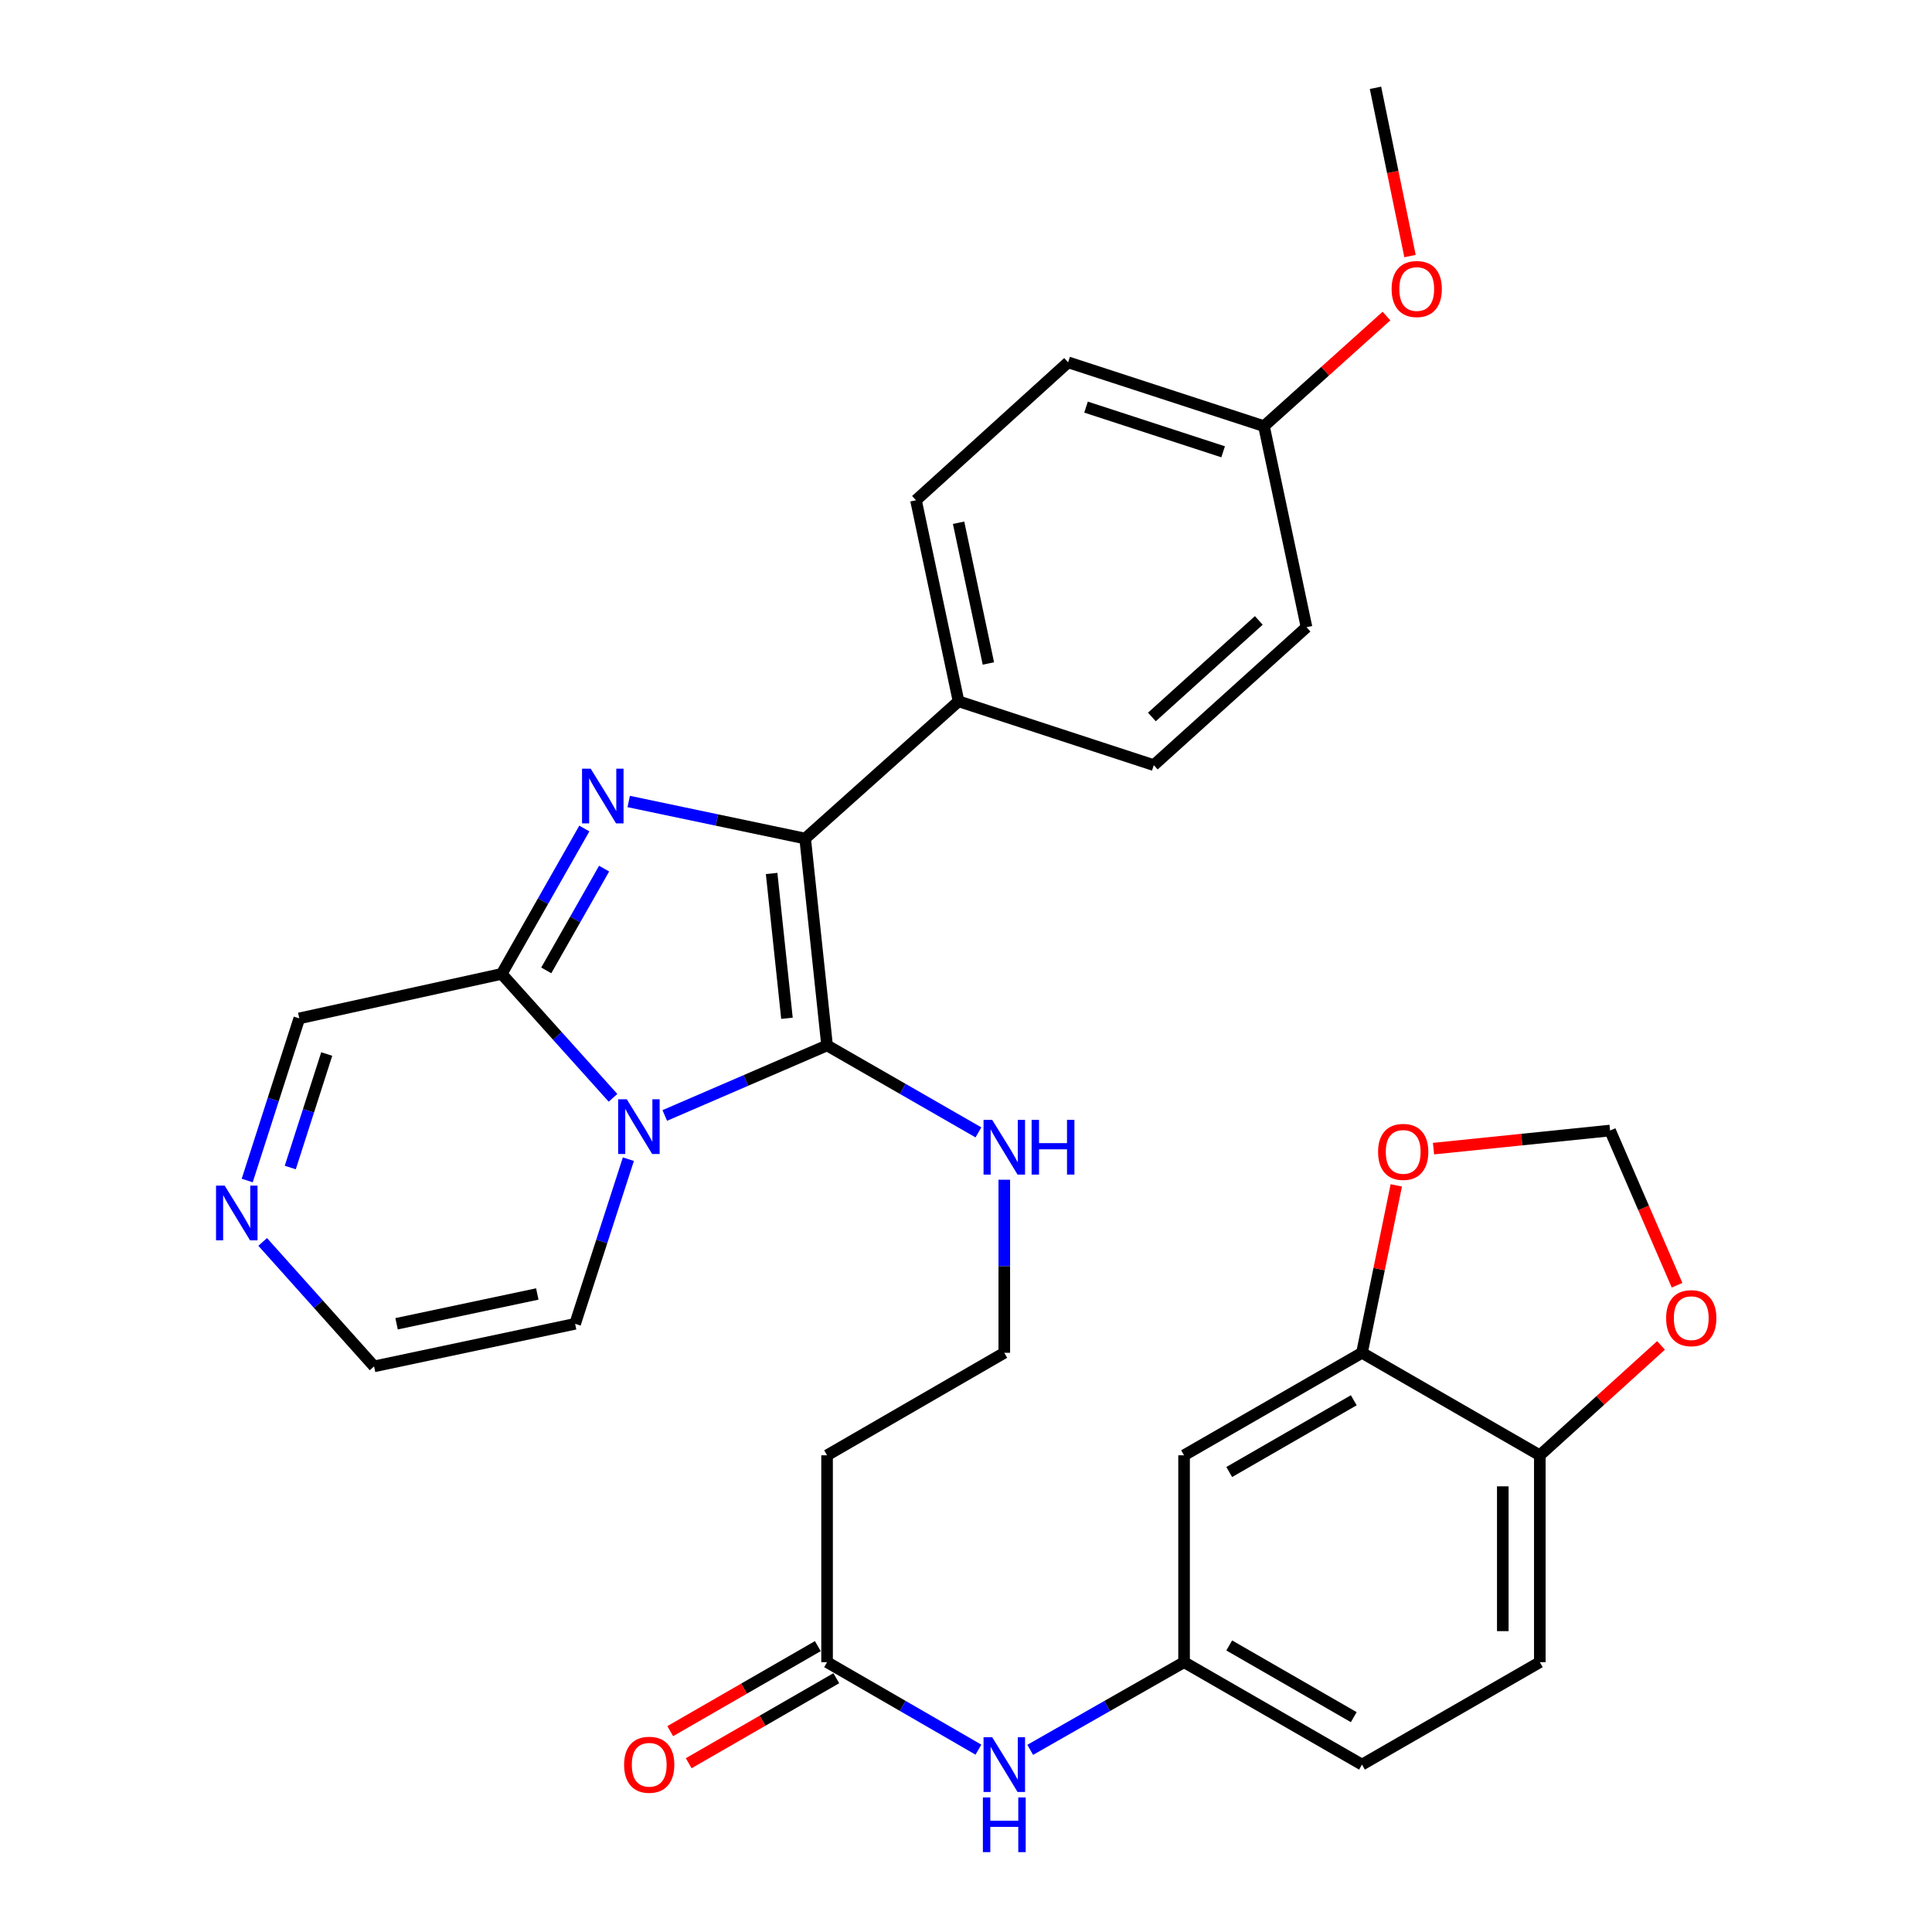 <?xml version='1.0' encoding='iso-8859-1'?>
<svg version='1.1' baseProfile='full'
              xmlns='http://www.w3.org/2000/svg'
                      xmlns:rdkit='http://www.rdkit.org/xml'
                      xmlns:xlink='http://www.w3.org/1999/xlink'
                  xml:space='preserve'
width='1000px' height='1000px' viewBox='0 0 1000 1000'>
<!-- END OF HEADER -->
<rect style='opacity:1.0;fill:#FFFFFF;stroke:none' width='1000' height='1000' x='0' y='0'> </rect>
<path class='bond-0' d='M 344.082,577.366 L 386.085,559.235' style='fill:none;fill-rule:evenodd;stroke:#0000FF;stroke-width:6px;stroke-linecap:butt;stroke-linejoin:miter;stroke-opacity:1' />
<path class='bond-0' d='M 386.085,559.235 L 428.087,541.103' style='fill:none;fill-rule:evenodd;stroke:#000000;stroke-width:6px;stroke-linecap:butt;stroke-linejoin:miter;stroke-opacity:1' />
<path class='bond-3' d='M 317.293,568.234 L 288.48,536.159' style='fill:none;fill-rule:evenodd;stroke:#0000FF;stroke-width:6px;stroke-linecap:butt;stroke-linejoin:miter;stroke-opacity:1' />
<path class='bond-3' d='M 288.48,536.159 L 259.666,504.085' style='fill:none;fill-rule:evenodd;stroke:#000000;stroke-width:6px;stroke-linecap:butt;stroke-linejoin:miter;stroke-opacity:1' />
<path class='bond-7' d='M 325.244,599.989 L 311.465,642.598' style='fill:none;fill-rule:evenodd;stroke:#0000FF;stroke-width:6px;stroke-linecap:butt;stroke-linejoin:miter;stroke-opacity:1' />
<path class='bond-7' d='M 311.465,642.598 L 297.685,685.207' style='fill:none;fill-rule:evenodd;stroke:#000000;stroke-width:6px;stroke-linecap:butt;stroke-linejoin:miter;stroke-opacity:1' />
<path class='bond-2' d='M 428.087,541.103 L 416.748,434.029' style='fill:none;fill-rule:evenodd;stroke:#000000;stroke-width:6px;stroke-linecap:butt;stroke-linejoin:miter;stroke-opacity:1' />
<path class='bond-2' d='M 407.328,527.06 L 399.391,452.108' style='fill:none;fill-rule:evenodd;stroke:#000000;stroke-width:6px;stroke-linecap:butt;stroke-linejoin:miter;stroke-opacity:1' />
<path class='bond-14' d='M 428.087,541.103 L 467.261,563.609' style='fill:none;fill-rule:evenodd;stroke:#000000;stroke-width:6px;stroke-linecap:butt;stroke-linejoin:miter;stroke-opacity:1' />
<path class='bond-14' d='M 467.261,563.609 L 506.434,586.115' style='fill:none;fill-rule:evenodd;stroke:#0000FF;stroke-width:6px;stroke-linecap:butt;stroke-linejoin:miter;stroke-opacity:1' />
<path class='bond-1' d='M 302.449,428.84 L 281.057,466.462' style='fill:none;fill-rule:evenodd;stroke:#0000FF;stroke-width:6px;stroke-linecap:butt;stroke-linejoin:miter;stroke-opacity:1' />
<path class='bond-1' d='M 281.057,466.462 L 259.666,504.085' style='fill:none;fill-rule:evenodd;stroke:#000000;stroke-width:6px;stroke-linecap:butt;stroke-linejoin:miter;stroke-opacity:1' />
<path class='bond-1' d='M 312.691,449.599 L 297.717,475.935' style='fill:none;fill-rule:evenodd;stroke:#0000FF;stroke-width:6px;stroke-linecap:butt;stroke-linejoin:miter;stroke-opacity:1' />
<path class='bond-1' d='M 297.717,475.935 L 282.743,502.27' style='fill:none;fill-rule:evenodd;stroke:#000000;stroke-width:6px;stroke-linecap:butt;stroke-linejoin:miter;stroke-opacity:1' />
<path class='bond-32' d='M 325.421,414.85 L 371.084,424.44' style='fill:none;fill-rule:evenodd;stroke:#0000FF;stroke-width:6px;stroke-linecap:butt;stroke-linejoin:miter;stroke-opacity:1' />
<path class='bond-32' d='M 371.084,424.44 L 416.748,434.029' style='fill:none;fill-rule:evenodd;stroke:#000000;stroke-width:6px;stroke-linecap:butt;stroke-linejoin:miter;stroke-opacity:1' />
<path class='bond-6' d='M 416.748,434.029 L 496.141,362.994' style='fill:none;fill-rule:evenodd;stroke:#000000;stroke-width:6px;stroke-linecap:butt;stroke-linejoin:miter;stroke-opacity:1' />
<path class='bond-12' d='M 259.666,504.085 L 154.912,527.114' style='fill:none;fill-rule:evenodd;stroke:#000000;stroke-width:6px;stroke-linecap:butt;stroke-linejoin:miter;stroke-opacity:1' />
<path class='bond-4' d='M 135.961,642.817 L 164.792,675.026' style='fill:none;fill-rule:evenodd;stroke:#0000FF;stroke-width:6px;stroke-linecap:butt;stroke-linejoin:miter;stroke-opacity:1' />
<path class='bond-4' d='M 164.792,675.026 L 193.624,707.235' style='fill:none;fill-rule:evenodd;stroke:#000000;stroke-width:6px;stroke-linecap:butt;stroke-linejoin:miter;stroke-opacity:1' />
<path class='bond-31' d='M 127.955,611.038 L 141.434,569.076' style='fill:none;fill-rule:evenodd;stroke:#0000FF;stroke-width:6px;stroke-linecap:butt;stroke-linejoin:miter;stroke-opacity:1' />
<path class='bond-31' d='M 141.434,569.076 L 154.912,527.114' style='fill:none;fill-rule:evenodd;stroke:#000000;stroke-width:6px;stroke-linecap:butt;stroke-linejoin:miter;stroke-opacity:1' />
<path class='bond-31' d='M 150.245,604.31 L 159.68,574.936' style='fill:none;fill-rule:evenodd;stroke:#0000FF;stroke-width:6px;stroke-linecap:butt;stroke-linejoin:miter;stroke-opacity:1' />
<path class='bond-31' d='M 159.68,574.936 L 169.115,545.563' style='fill:none;fill-rule:evenodd;stroke:#000000;stroke-width:6px;stroke-linecap:butt;stroke-linejoin:miter;stroke-opacity:1' />
<path class='bond-5' d='M 704.956,700.208 L 612.872,753.261' style='fill:none;fill-rule:evenodd;stroke:#000000;stroke-width:6px;stroke-linecap:butt;stroke-linejoin:miter;stroke-opacity:1' />
<path class='bond-5' d='M 700.71,724.772 L 636.251,761.909' style='fill:none;fill-rule:evenodd;stroke:#000000;stroke-width:6px;stroke-linecap:butt;stroke-linejoin:miter;stroke-opacity:1' />
<path class='bond-13' d='M 704.956,700.208 L 713.838,656.88' style='fill:none;fill-rule:evenodd;stroke:#000000;stroke-width:6px;stroke-linecap:butt;stroke-linejoin:miter;stroke-opacity:1' />
<path class='bond-13' d='M 713.838,656.88 L 722.721,613.552' style='fill:none;fill-rule:evenodd;stroke:#FF0000;stroke-width:6px;stroke-linecap:butt;stroke-linejoin:miter;stroke-opacity:1' />
<path class='bond-34' d='M 704.956,700.208 L 797.007,753.261' style='fill:none;fill-rule:evenodd;stroke:#000000;stroke-width:6px;stroke-linecap:butt;stroke-linejoin:miter;stroke-opacity:1' />
<path class='bond-22' d='M 496.141,362.994 L 474.113,258.933' style='fill:none;fill-rule:evenodd;stroke:#000000;stroke-width:6px;stroke-linecap:butt;stroke-linejoin:miter;stroke-opacity:1' />
<path class='bond-22' d='M 511.585,343.416 L 496.166,270.573' style='fill:none;fill-rule:evenodd;stroke:#000000;stroke-width:6px;stroke-linecap:butt;stroke-linejoin:miter;stroke-opacity:1' />
<path class='bond-23' d='M 496.141,362.994 L 597.2,396.031' style='fill:none;fill-rule:evenodd;stroke:#000000;stroke-width:6px;stroke-linecap:butt;stroke-linejoin:miter;stroke-opacity:1' />
<path class='bond-17' d='M 297.685,685.207 L 193.624,707.235' style='fill:none;fill-rule:evenodd;stroke:#000000;stroke-width:6px;stroke-linecap:butt;stroke-linejoin:miter;stroke-opacity:1' />
<path class='bond-17' d='M 278.107,669.763 L 205.264,685.182' style='fill:none;fill-rule:evenodd;stroke:#000000;stroke-width:6px;stroke-linecap:butt;stroke-linejoin:miter;stroke-opacity:1' />
<path class='bond-8' d='M 428.087,860.336 L 428.087,753.261' style='fill:none;fill-rule:evenodd;stroke:#000000;stroke-width:6px;stroke-linecap:butt;stroke-linejoin:miter;stroke-opacity:1' />
<path class='bond-11' d='M 428.087,860.336 L 467.259,882.977' style='fill:none;fill-rule:evenodd;stroke:#000000;stroke-width:6px;stroke-linecap:butt;stroke-linejoin:miter;stroke-opacity:1' />
<path class='bond-11' d='M 467.259,882.977 L 506.43,905.618' style='fill:none;fill-rule:evenodd;stroke:#0000FF;stroke-width:6px;stroke-linecap:butt;stroke-linejoin:miter;stroke-opacity:1' />
<path class='bond-20' d='M 423.304,852.032 L 385.106,874.034' style='fill:none;fill-rule:evenodd;stroke:#000000;stroke-width:6px;stroke-linecap:butt;stroke-linejoin:miter;stroke-opacity:1' />
<path class='bond-20' d='M 385.106,874.034 L 346.908,896.036' style='fill:none;fill-rule:evenodd;stroke:#FF0000;stroke-width:6px;stroke-linecap:butt;stroke-linejoin:miter;stroke-opacity:1' />
<path class='bond-20' d='M 432.869,868.639 L 394.671,890.64' style='fill:none;fill-rule:evenodd;stroke:#000000;stroke-width:6px;stroke-linecap:butt;stroke-linejoin:miter;stroke-opacity:1' />
<path class='bond-20' d='M 394.671,890.64 L 356.473,912.642' style='fill:none;fill-rule:evenodd;stroke:#FF0000;stroke-width:6px;stroke-linecap:butt;stroke-linejoin:miter;stroke-opacity:1' />
<path class='bond-9' d='M 612.872,753.261 L 612.872,860.336' style='fill:none;fill-rule:evenodd;stroke:#000000;stroke-width:6px;stroke-linecap:butt;stroke-linejoin:miter;stroke-opacity:1' />
<path class='bond-10' d='M 797.007,753.261 L 797.007,860.336' style='fill:none;fill-rule:evenodd;stroke:#000000;stroke-width:6px;stroke-linecap:butt;stroke-linejoin:miter;stroke-opacity:1' />
<path class='bond-10' d='M 777.843,769.322 L 777.843,844.274' style='fill:none;fill-rule:evenodd;stroke:#000000;stroke-width:6px;stroke-linecap:butt;stroke-linejoin:miter;stroke-opacity:1' />
<path class='bond-15' d='M 797.007,753.261 L 828.375,724.82' style='fill:none;fill-rule:evenodd;stroke:#000000;stroke-width:6px;stroke-linecap:butt;stroke-linejoin:miter;stroke-opacity:1' />
<path class='bond-15' d='M 828.375,724.82 L 859.744,696.379' style='fill:none;fill-rule:evenodd;stroke:#FF0000;stroke-width:6px;stroke-linecap:butt;stroke-linejoin:miter;stroke-opacity:1' />
<path class='bond-16' d='M 533.237,905.711 L 573.054,883.023' style='fill:none;fill-rule:evenodd;stroke:#0000FF;stroke-width:6px;stroke-linecap:butt;stroke-linejoin:miter;stroke-opacity:1' />
<path class='bond-16' d='M 573.054,883.023 L 612.872,860.336' style='fill:none;fill-rule:evenodd;stroke:#000000;stroke-width:6px;stroke-linecap:butt;stroke-linejoin:miter;stroke-opacity:1' />
<path class='bond-18' d='M 741.983,594.528 L 787.68,589.844' style='fill:none;fill-rule:evenodd;stroke:#FF0000;stroke-width:6px;stroke-linecap:butt;stroke-linejoin:miter;stroke-opacity:1' />
<path class='bond-18' d='M 787.68,589.844 L 833.377,585.16' style='fill:none;fill-rule:evenodd;stroke:#000000;stroke-width:6px;stroke-linecap:butt;stroke-linejoin:miter;stroke-opacity:1' />
<path class='bond-24' d='M 519.819,610.625 L 519.819,655.417' style='fill:none;fill-rule:evenodd;stroke:#0000FF;stroke-width:6px;stroke-linecap:butt;stroke-linejoin:miter;stroke-opacity:1' />
<path class='bond-24' d='M 519.819,655.417 L 519.819,700.208' style='fill:none;fill-rule:evenodd;stroke:#000000;stroke-width:6px;stroke-linecap:butt;stroke-linejoin:miter;stroke-opacity:1' />
<path class='bond-35' d='M 868.044,665.231 L 850.71,625.195' style='fill:none;fill-rule:evenodd;stroke:#FF0000;stroke-width:6px;stroke-linecap:butt;stroke-linejoin:miter;stroke-opacity:1' />
<path class='bond-35' d='M 850.71,625.195 L 833.377,585.16' style='fill:none;fill-rule:evenodd;stroke:#000000;stroke-width:6px;stroke-linecap:butt;stroke-linejoin:miter;stroke-opacity:1' />
<path class='bond-25' d='M 612.872,860.336 L 704.956,913.356' style='fill:none;fill-rule:evenodd;stroke:#000000;stroke-width:6px;stroke-linecap:butt;stroke-linejoin:miter;stroke-opacity:1' />
<path class='bond-25' d='M 636.247,851.681 L 700.706,888.795' style='fill:none;fill-rule:evenodd;stroke:#000000;stroke-width:6px;stroke-linecap:butt;stroke-linejoin:miter;stroke-opacity:1' />
<path class='bond-19' d='M 428.087,753.261 L 519.819,700.208' style='fill:none;fill-rule:evenodd;stroke:#000000;stroke-width:6px;stroke-linecap:butt;stroke-linejoin:miter;stroke-opacity:1' />
<path class='bond-21' d='M 797.007,860.336 L 704.956,913.356' style='fill:none;fill-rule:evenodd;stroke:#000000;stroke-width:6px;stroke-linecap:butt;stroke-linejoin:miter;stroke-opacity:1' />
<path class='bond-28' d='M 474.113,258.933 L 552.856,187.546' style='fill:none;fill-rule:evenodd;stroke:#000000;stroke-width:6px;stroke-linecap:butt;stroke-linejoin:miter;stroke-opacity:1' />
<path class='bond-27' d='M 597.2,396.031 L 676.252,324.644' style='fill:none;fill-rule:evenodd;stroke:#000000;stroke-width:6px;stroke-linecap:butt;stroke-linejoin:miter;stroke-opacity:1' />
<path class='bond-27' d='M 596.214,371.1 L 651.55,321.129' style='fill:none;fill-rule:evenodd;stroke:#000000;stroke-width:6px;stroke-linecap:butt;stroke-linejoin:miter;stroke-opacity:1' />
<path class='bond-26' d='M 654.234,220.583 L 676.252,324.644' style='fill:none;fill-rule:evenodd;stroke:#000000;stroke-width:6px;stroke-linecap:butt;stroke-linejoin:miter;stroke-opacity:1' />
<path class='bond-29' d='M 654.234,220.583 L 685.937,192.087' style='fill:none;fill-rule:evenodd;stroke:#000000;stroke-width:6px;stroke-linecap:butt;stroke-linejoin:miter;stroke-opacity:1' />
<path class='bond-29' d='M 685.937,192.087 L 717.639,163.59' style='fill:none;fill-rule:evenodd;stroke:#FF0000;stroke-width:6px;stroke-linecap:butt;stroke-linejoin:miter;stroke-opacity:1' />
<path class='bond-33' d='M 654.234,220.583 L 552.856,187.546' style='fill:none;fill-rule:evenodd;stroke:#000000;stroke-width:6px;stroke-linecap:butt;stroke-linejoin:miter;stroke-opacity:1' />
<path class='bond-33' d='M 633.09,233.848 L 562.125,210.723' style='fill:none;fill-rule:evenodd;stroke:#000000;stroke-width:6px;stroke-linecap:butt;stroke-linejoin:miter;stroke-opacity:1' />
<path class='bond-30' d='M 729.815,132.54 L 720.883,88.997' style='fill:none;fill-rule:evenodd;stroke:#FF0000;stroke-width:6px;stroke-linecap:butt;stroke-linejoin:miter;stroke-opacity:1' />
<path class='bond-30' d='M 720.883,88.997 L 711.95,45.455' style='fill:none;fill-rule:evenodd;stroke:#000000;stroke-width:6px;stroke-linecap:butt;stroke-linejoin:miter;stroke-opacity:1' />
<path  class='atom-0' d='M 324.43 568.987
L 333.71 583.987
Q 334.63 585.467, 336.11 588.147
Q 337.59 590.827, 337.67 590.987
L 337.67 568.987
L 341.43 568.987
L 341.43 597.307
L 337.55 597.307
L 327.59 580.907
Q 326.43 578.987, 325.19 576.787
Q 323.99 574.587, 323.63 573.907
L 323.63 597.307
L 319.95 597.307
L 319.95 568.987
L 324.43 568.987
' fill='#0000FF'/>
<path  class='atom-2' d='M 305.745 397.873
L 315.025 412.873
Q 315.945 414.353, 317.425 417.033
Q 318.905 419.713, 318.985 419.873
L 318.985 397.873
L 322.745 397.873
L 322.745 426.193
L 318.865 426.193
L 308.905 409.793
Q 307.745 407.873, 306.505 405.673
Q 305.305 403.473, 304.945 402.793
L 304.945 426.193
L 301.265 426.193
L 301.265 397.873
L 305.745 397.873
' fill='#0000FF'/>
<path  class='atom-5' d='M 116.297 613.682
L 125.577 628.682
Q 126.497 630.162, 127.977 632.842
Q 129.457 635.522, 129.537 635.682
L 129.537 613.682
L 133.297 613.682
L 133.297 642.002
L 129.417 642.002
L 119.457 625.602
Q 118.297 623.682, 117.057 621.482
Q 115.857 619.282, 115.497 618.602
L 115.497 642.002
L 111.817 642.002
L 111.817 613.682
L 116.297 613.682
' fill='#0000FF'/>
<path  class='atom-12' d='M 513.559 899.196
L 522.839 914.196
Q 523.759 915.676, 525.239 918.356
Q 526.719 921.036, 526.799 921.196
L 526.799 899.196
L 530.559 899.196
L 530.559 927.516
L 526.679 927.516
L 516.719 911.116
Q 515.559 909.196, 514.319 906.996
Q 513.119 904.796, 512.759 904.116
L 512.759 927.516
L 509.079 927.516
L 509.079 899.196
L 513.559 899.196
' fill='#0000FF'/>
<path  class='atom-12' d='M 508.739 930.348
L 512.579 930.348
L 512.579 942.388
L 527.059 942.388
L 527.059 930.348
L 530.899 930.348
L 530.899 958.668
L 527.059 958.668
L 527.059 945.588
L 512.579 945.588
L 512.579 958.668
L 508.739 958.668
L 508.739 930.348
' fill='#0000FF'/>
<path  class='atom-14' d='M 713.292 596.216
Q 713.292 589.416, 716.652 585.616
Q 720.012 581.816, 726.292 581.816
Q 732.572 581.816, 735.932 585.616
Q 739.292 589.416, 739.292 596.216
Q 739.292 603.096, 735.892 607.016
Q 732.492 610.896, 726.292 610.896
Q 720.052 610.896, 716.652 607.016
Q 713.292 603.136, 713.292 596.216
M 726.292 607.696
Q 730.612 607.696, 732.932 604.816
Q 735.292 601.896, 735.292 596.216
Q 735.292 590.656, 732.932 587.856
Q 730.612 585.016, 726.292 585.016
Q 721.972 585.016, 719.612 587.816
Q 717.292 590.616, 717.292 596.216
Q 717.292 601.936, 719.612 604.816
Q 721.972 607.696, 726.292 607.696
' fill='#FF0000'/>
<path  class='atom-15' d='M 513.559 579.645
L 522.839 594.645
Q 523.759 596.125, 525.239 598.805
Q 526.719 601.485, 526.799 601.645
L 526.799 579.645
L 530.559 579.645
L 530.559 607.965
L 526.679 607.965
L 516.719 591.565
Q 515.559 589.645, 514.319 587.445
Q 513.119 585.245, 512.759 584.565
L 512.759 607.965
L 509.079 607.965
L 509.079 579.645
L 513.559 579.645
' fill='#0000FF'/>
<path  class='atom-15' d='M 533.959 579.645
L 537.799 579.645
L 537.799 591.685
L 552.279 591.685
L 552.279 579.645
L 556.119 579.645
L 556.119 607.965
L 552.279 607.965
L 552.279 594.885
L 537.799 594.885
L 537.799 607.965
L 533.959 607.965
L 533.959 579.645
' fill='#0000FF'/>
<path  class='atom-16' d='M 862.389 682.274
Q 862.389 675.474, 865.749 671.674
Q 869.109 667.874, 875.389 667.874
Q 881.669 667.874, 885.029 671.674
Q 888.389 675.474, 888.389 682.274
Q 888.389 689.154, 884.989 693.074
Q 881.589 696.954, 875.389 696.954
Q 869.149 696.954, 865.749 693.074
Q 862.389 689.194, 862.389 682.274
M 875.389 693.754
Q 879.709 693.754, 882.029 690.874
Q 884.389 687.954, 884.389 682.274
Q 884.389 676.714, 882.029 673.914
Q 879.709 671.074, 875.389 671.074
Q 871.069 671.074, 868.709 673.874
Q 866.389 676.674, 866.389 682.274
Q 866.389 687.994, 868.709 690.874
Q 871.069 693.754, 875.389 693.754
' fill='#FF0000'/>
<path  class='atom-21' d='M 323.035 913.436
Q 323.035 906.636, 326.395 902.836
Q 329.755 899.036, 336.035 899.036
Q 342.315 899.036, 345.675 902.836
Q 349.035 906.636, 349.035 913.436
Q 349.035 920.316, 345.635 924.236
Q 342.235 928.116, 336.035 928.116
Q 329.795 928.116, 326.395 924.236
Q 323.035 920.356, 323.035 913.436
M 336.035 924.916
Q 340.355 924.916, 342.675 922.036
Q 345.035 919.116, 345.035 913.436
Q 345.035 907.876, 342.675 905.076
Q 340.355 902.236, 336.035 902.236
Q 331.715 902.236, 329.355 905.036
Q 327.035 907.836, 327.035 913.436
Q 327.035 919.156, 329.355 922.036
Q 331.715 924.916, 336.035 924.916
' fill='#FF0000'/>
<path  class='atom-30' d='M 720.297 149.596
Q 720.297 142.796, 723.657 138.996
Q 727.017 135.196, 733.297 135.196
Q 739.577 135.196, 742.937 138.996
Q 746.297 142.796, 746.297 149.596
Q 746.297 156.476, 742.897 160.396
Q 739.497 164.276, 733.297 164.276
Q 727.057 164.276, 723.657 160.396
Q 720.297 156.516, 720.297 149.596
M 733.297 161.076
Q 737.617 161.076, 739.937 158.196
Q 742.297 155.276, 742.297 149.596
Q 742.297 144.036, 739.937 141.236
Q 737.617 138.396, 733.297 138.396
Q 728.977 138.396, 726.617 141.196
Q 724.297 143.996, 724.297 149.596
Q 724.297 155.316, 726.617 158.196
Q 728.977 161.076, 733.297 161.076
' fill='#FF0000'/>
</svg>
